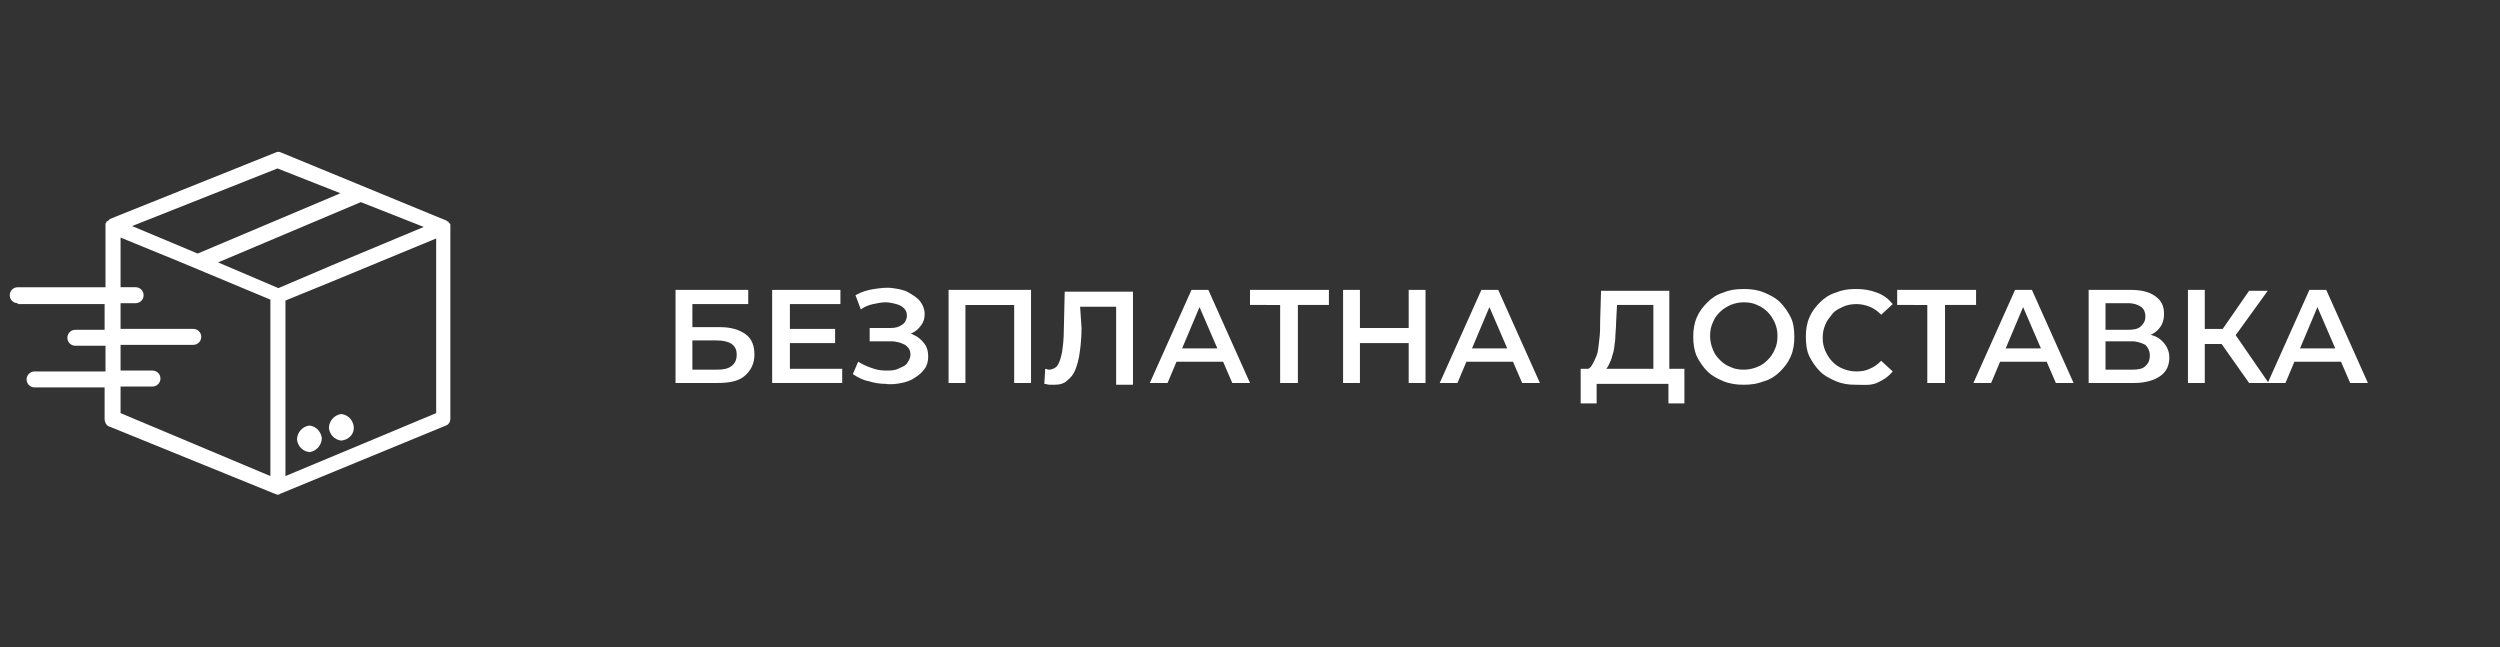 <?xml version="1.0" encoding="utf-8"?>
<!-- Generator: Adobe Illustrator 23.0.3, SVG Export Plug-In . SVG Version: 6.00 Build 0)  -->
<svg version="1.1" id="Capa_1" xmlns="http://www.w3.org/2000/svg" xmlns:xlink="http://www.w3.org/1999/xlink" x="0px" y="0px"
	 width="282px" height="73px" viewBox="0 0 282 73" style="enable-background:new 0 0 282 73;" xml:space="preserve">
<rect x="0" y="0" width="282" height="73" fill="#333333" stroke="none"/>
<style type="text/css">
	.st0{fill:#FFFFFF;}
</style>
<g>
	<path class="st0" d="M76.2,43.2V32.7h8.2v1.6h-6.3v2.6h3.1c1.3,0,2.2,0.3,2.9,0.8c0.7,0.5,1,1.3,1,2.3s-0.4,1.8-1.1,2.4
		c-0.7,0.6-1.7,0.8-3.1,0.8C80.9,43.2,76.2,43.2,76.2,43.2z M78.1,41.7h2.7c0.8,0,1.3-0.1,1.7-0.4s0.6-0.7,0.6-1.3
		c0-1.1-0.8-1.6-2.3-1.6h-2.7C78.1,38.4,78.1,41.7,78.1,41.7z"/>
	<path class="st0" d="M89.1,41.6H95v1.6h-7.9V32.7h7.7v1.6h-5.7V41.6z M89,37.1h5.2v1.6H89V37.1z"/>
	<path class="st0" d="M96.2,42.2l0.6-1.4c0.5,0.3,0.9,0.5,1.5,0.7c0.5,0.2,1.1,0.3,1.6,0.3s1,0,1.4-0.2s0.8-0.3,1-0.6s0.4-0.6,0.4-1
		c0-0.5-0.2-0.8-0.6-1.1c-0.4-0.2-0.9-0.4-1.6-0.4h-2.4V37h2.3c0.6,0,1-0.1,1.4-0.4c0.3-0.2,0.5-0.6,0.5-1c0-0.3-0.1-0.6-0.3-0.8
		c-0.2-0.2-0.5-0.4-0.9-0.5s-0.8-0.2-1.2-0.2c-0.5,0-0.9,0.1-1.4,0.2c-0.5,0.1-1,0.3-1.4,0.6l-0.6-1.6c0.7-0.4,1.4-0.6,2.1-0.7
		c0.7-0.1,1.4-0.2,2.1-0.1c0.7,0.1,1.3,0.2,1.8,0.5s1,0.6,1.3,1s0.5,0.9,0.5,1.4s-0.1,0.9-0.4,1.3c-0.3,0.4-0.6,0.7-1.1,0.9
		s-1,0.3-1.6,0.3l0.1-0.5c0.7,0,1.3,0.1,1.8,0.4c0.5,0.2,0.9,0.6,1.2,1c0.3,0.4,0.4,0.9,0.4,1.4s-0.1,1-0.4,1.4s-0.6,0.7-1.1,1
		c-0.4,0.3-1,0.5-1.5,0.6s-1.2,0.2-1.8,0.1c-0.6,0-1.3-0.1-1.9-0.3C97.4,42.9,96.8,42.6,96.2,42.2z"/>
	<path class="st0" d="M107,43.2V32.7h9.3v10.5h-1.9v-9.3l0.4,0.5h-6.3l0.4-0.5v9.3H107z"/>
	<path class="st0" d="M118.9,43.4c-0.2,0-0.3,0-0.5,0s-0.4-0.1-0.6-0.1l0.1-1.7c0.1,0,0.3,0.1,0.4,0.1c0.4,0,0.8-0.2,1-0.5
		s0.4-0.9,0.5-1.5s0.2-1.5,0.2-2.5l0.1-4.3h7.7v10.5h-1.9v-9.3l0.5,0.5h-5l0.4-0.5L122,37c0,1-0.1,2-0.2,2.7c-0.1,0.8-0.3,1.5-0.5,2
		s-0.5,0.9-0.9,1.2C120,43.3,119.5,43.4,118.9,43.4z"/>
	<path class="st0" d="M129.7,43.2l4.7-10.5h1.9l4.7,10.5h-2l-4.1-9.5h0.8l-4,9.5H129.7z M131.9,40.8l0.5-1.5h5.7l0.5,1.5H131.9z"/>
	<path class="st0" d="M144.4,43.2v-9.3l0.5,0.5H141v-1.7h8.9v1.7H146l0.4-0.5v9.3H144.4z"/>
	<path class="st0" d="M153.4,43.2h-1.9V32.7h1.9V43.2z M159,38.7h-5.7V37h5.7V38.7z M158.9,32.7h1.9v10.5h-1.9V32.7z"/>
	<path class="st0" d="M162.4,43.2l4.7-10.5h1.9l4.7,10.5h-2l-4.1-9.5h0.8l-4,9.5H162.4z M164.6,40.8l0.5-1.5h5.7l0.5,1.5H164.6z"/>
	<path class="st0" d="M178.3,45.5v-3.9H190v3.9h-1.8v-2.2h-8.1v2.2H178.3z M186.5,42.3v-7.9h-4.1l-0.1,1.9c0,0.7-0.1,1.4-0.1,2
		c-0.1,0.6-0.1,1.2-0.3,1.7c-0.1,0.5-0.3,0.9-0.5,1.3c-0.2,0.3-0.4,0.6-0.7,0.7l-2.1-0.3c0.4,0,0.7-0.1,0.9-0.4s0.4-0.7,0.6-1.2
		s0.2-1.1,0.3-1.8s0.1-1.4,0.1-2.2l0.1-3.3h7.7v9.6h-1.8V42.3z"/>
	<path class="st0" d="M196.7,43.4c-0.8,0-1.6-0.1-2.3-0.4c-0.7-0.3-1.3-0.6-1.8-1.1s-0.9-1.1-1.2-1.7c-0.3-0.7-0.4-1.4-0.4-2.2
		s0.1-1.5,0.4-2.2c0.3-0.7,0.7-1.2,1.2-1.7s1.1-0.9,1.8-1.1c0.7-0.3,1.4-0.4,2.3-0.4c0.8,0,1.6,0.1,2.3,0.4c0.7,0.3,1.3,0.6,1.8,1.1
		s0.9,1.1,1.2,1.7s0.4,1.4,0.4,2.2s-0.1,1.5-0.4,2.2s-0.7,1.2-1.2,1.7s-1.1,0.9-1.8,1.1C198.2,43.3,197.5,43.4,196.7,43.4z
		 M196.7,41.7c0.5,0,1-0.1,1.5-0.3s0.8-0.4,1.2-0.8c0.3-0.3,0.6-0.7,0.8-1.2c0.2-0.4,0.3-0.9,0.3-1.5s-0.1-1-0.3-1.5
		c-0.2-0.4-0.4-0.8-0.8-1.2c-0.3-0.3-0.7-0.6-1.2-0.8c-0.4-0.2-0.9-0.3-1.5-0.3c-0.5,0-1,0.1-1.5,0.3c-0.4,0.2-0.8,0.4-1.2,0.8
		s-0.6,0.7-0.8,1.2c-0.2,0.4-0.3,0.9-0.3,1.5c0,0.5,0.1,1,0.3,1.5s0.4,0.8,0.8,1.2s0.7,0.6,1.2,0.8
		C195.6,41.6,196.1,41.7,196.7,41.7z"/>
	<path class="st0" d="M209.3,43.4c-0.8,0-1.5-0.1-2.2-0.4c-0.7-0.3-1.3-0.6-1.8-1.1s-0.9-1.1-1.2-1.7s-0.4-1.4-0.4-2.2
		s0.1-1.5,0.4-2.2s0.7-1.2,1.2-1.7s1.1-0.9,1.8-1.1c0.7-0.3,1.4-0.4,2.2-0.4c0.9,0,1.6,0.1,2.4,0.4s1.3,0.7,1.8,1.3l-1.3,1.2
		c-0.4-0.4-0.8-0.7-1.3-0.9s-1-0.3-1.5-0.3s-1.1,0.1-1.5,0.3s-0.9,0.4-1.2,0.8s-0.6,0.7-0.8,1.2s-0.3,0.9-0.3,1.5s0.1,1,0.3,1.5
		c0.2,0.4,0.4,0.8,0.8,1.2s0.7,0.6,1.2,0.8s1,0.3,1.5,0.3c0.6,0,1.1-0.1,1.5-0.3c0.5-0.2,0.9-0.5,1.3-0.9l1.3,1.2
		c-0.5,0.6-1.1,1-1.8,1.3S210.2,43.4,209.3,43.4z"/>
	<path class="st0" d="M217.4,43.2v-9.3l0.5,0.5H214v-1.7h8.9v1.7H219l0.4-0.5v9.3H217.4z"/>
	<path class="st0" d="M222.6,43.2l4.7-10.5h1.9l4.7,10.5h-2l-4.1-9.5h0.8l-4,9.5H222.6z M224.8,40.8l0.5-1.5h5.7l0.5,1.5H224.8z"/>
	<path class="st0" d="M235.6,43.2V32.7h4.7c1.2,0,2.1,0.2,2.8,0.7s1,1.1,1,2s-0.3,1.5-0.9,2c-0.6,0.5-1.5,0.7-2.5,0.7l0.3-0.5
		c1.2,0,2.1,0.2,2.7,0.7c0.6,0.5,1,1.2,1,2c0,0.9-0.3,1.6-1,2.1s-1.7,0.8-3,0.8H235.6z M237.5,37.2h2.6c0.6,0,1.1-0.1,1.4-0.4
		s0.5-0.6,0.5-1.1s-0.2-0.9-0.5-1.1s-0.8-0.4-1.4-0.4h-2.6V37.2z M237.5,41.7h3c0.7,0,1.2-0.1,1.5-0.4c0.3-0.3,0.5-0.6,0.5-1.2
		c0-0.5-0.2-0.9-0.5-1.2c-0.4-0.2-0.9-0.4-1.5-0.4h-3V41.7z"/>
	<path class="st0" d="M246.8,43.2V32.7h1.9v10.5H246.8z M248.1,38.8v-1.7h3.5v1.7H248.1z M251.9,38.2l-1.8-0.2l3.6-5.2h2.1
		L251.9,38.2z M253.7,43.2l-3.6-5.1l1.6-1l4.2,6.1H253.7z"/>
	<path class="st0" d="M255.8,43.2l4.7-10.5h1.9l4.7,10.5h-2l-4.1-9.5h0.8l-4,9.5H255.8z M257.9,40.8l0.5-1.5h5.7l0.5,1.5H257.9z"/>
</g>
<g>
	<g>
		<g>
			<g>
				<path class="st0" d="M36.3,49.4c-0.1-0.7-0.6-1.3-1.4-1.4c-0.8,0.1-1.4,0.8-1.4,1.6c0.1,0.7,0.6,1.3,1.4,1.4
					C35.7,50.9,36.3,50.2,36.3,49.4z"/>
			</g>
		</g>
		<g>
			<g>
				<path class="st0" d="M39.9,48.1c-0.1-0.7-0.6-1.3-1.4-1.4c-0.8,0.1-1.4,0.8-1.4,1.6c0.1,0.7,0.6,1.3,1.4,1.4
					C39.4,49.6,40,48.9,39.9,48.1z"/>
			</g>
		</g>
		<g>
			<g>
				<path class="st0" d="M50.8,25.4L50.8,25.4c0-0.1,0-0.2-0.1-0.2l-0.1-0.1l0-0.1h-0.1l-0.1-0.1l0,0l-18.7-7.7
					c-0.2-0.1-0.4-0.1-0.6,0l-18.7,7.5l0,0l-0.1,0.1l-0.1,0.1L12,25v0.1l-0.1,0.1v0.1c0,0.1,0,0.1,0,0.2v6.9H2
					c-0.5,0-0.9,0.4-0.9,0.9s0.4,0.9,0.9,0.9v0.1h9.8v2.9H8.5c-0.5,0-0.9,0.4-0.9,0.9S8,39,8.5,39h3.4v2.9h-8
					c-0.5,0-0.9,0.4-0.9,0.9s0.4,0.9,0.9,0.9h7.9v3.6c0,0.3,0.2,0.7,0.5,0.8L31,55.7c0.1,0,0.2,0.1,0.3,0.1c0.1,0,0.2,0,0.3-0.1
					L50.3,48c0.3-0.1,0.5-0.4,0.5-0.8V25.6C50.8,25.6,50.8,25.5,50.8,25.4z M31.3,19l7.1,2.8l-16.1,6.8l-7.4-3.1L31.3,19z
					 M30.5,53.7l-16.9-7.1v-3h3.6c0.5,0,0.9-0.4,0.9-0.9s-0.4-0.9-0.9-0.9h-3.6v-2.9h8.2c0.5,0,0.9-0.4,0.9-0.9s-0.4-0.9-0.9-0.9
					h-8.2v-2.9h1.7c0.5,0,0.9-0.4,0.9-0.9s-0.4-0.9-0.9-0.9h-1.7v-5.6l6.6,2.7l10.3,4.3V53.7L30.5,53.7z M31.4,32.5l-6.8-2.9
					l16.1-6.8l7.1,2.8l-10.3,4.3L31.4,32.5z M32.2,53.7V33.9l4.9-2l12.1-5v19.7L32.2,53.7z"/>
			</g>
		</g>
	</g>
</g>
</svg>
